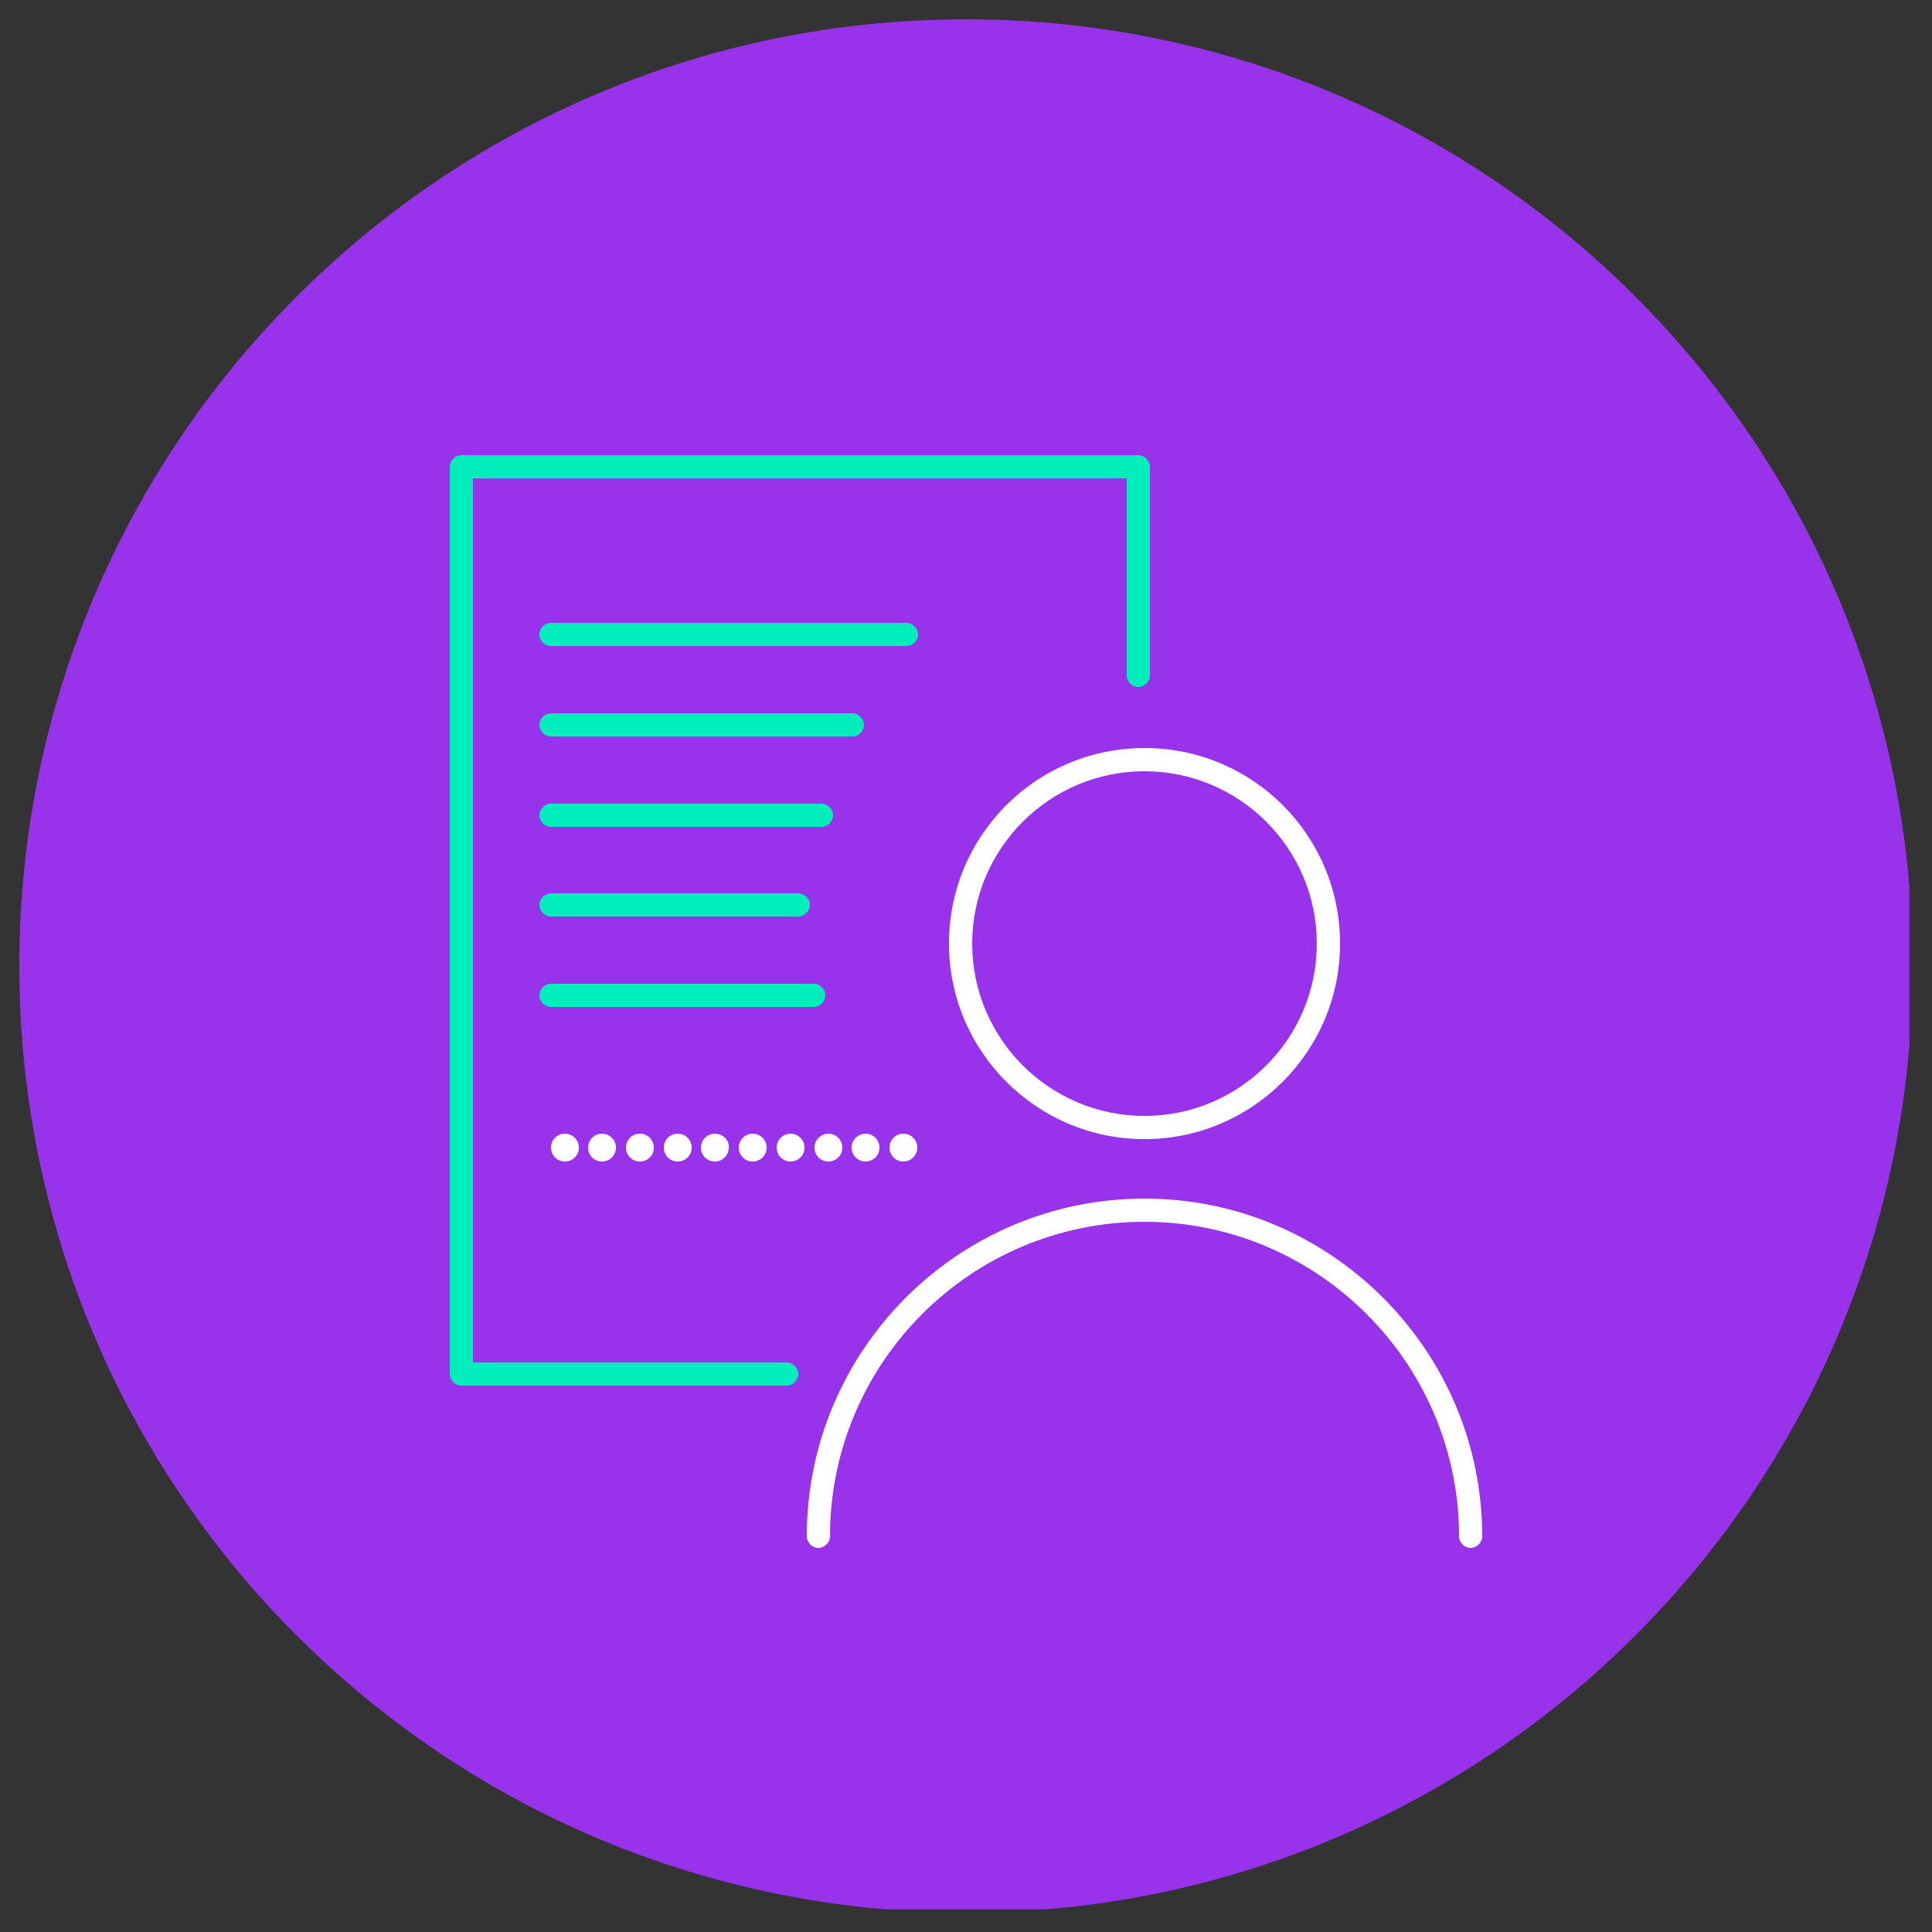 <svg xmlns="http://www.w3.org/2000/svg" xmlns:xlink="http://www.w3.org/1999/xlink" width="200" viewBox="0 0 150 150" height="200" preserveAspectRatio="xMidYMid meet"><rect x="0" y="0" width="150" height="150" fill="#333333" stroke="none"/><defs><clipPath id="12fde342e3"><path d="M 1.5 1.5 L 148.824 1.5 L 148.824 148.824 L 1.5 148.824 Z M 1.5 1.5 " clip-rule="nonzero"></path></clipPath><clipPath id="b5a28e3c0f"><path d="M 75 1.5 C 34.406 1.5 1.5 34.406 1.5 75 C 1.5 115.594 34.406 148.5 75 148.5 C 115.594 148.5 148.5 115.594 148.5 75 C 148.5 34.406 115.594 1.5 75 1.5 " clip-rule="nonzero"></path></clipPath></defs><g clip-path="url(#12fde342e3)"><g clip-path="url(#b5a28e3c0f)"><path fill="#9933eb" d="M 1.5 1.5 L 148.246 1.5 L 148.246 148.246 L 1.5 148.246 Z M 1.5 1.5 " fill-opacity="1" fill-rule="nonzero"></path></g></g><path fill="#00eebb" d="M 61.98 71.16 L 42.781 71.16 C 42.301 71.16 41.879 70.738 41.879 70.262 C 41.879 69.781 42.301 69.359 42.781 69.359 L 61.98 69.359 C 62.461 69.359 62.879 69.781 62.879 70.262 C 62.879 70.738 62.461 71.16 61.98 71.16 Z M 61.98 71.16 " fill-opacity="1" fill-rule="nonzero"></path><path fill="#00eebb" d="M 88.379 35.34 L 35.82 35.34 C 35.34 35.34 34.922 35.762 34.922 36.238 L 34.922 106.68 C 34.922 107.16 35.34 107.578 35.82 107.578 L 61.078 107.578 C 61.559 107.578 61.98 107.16 61.98 106.68 C 61.98 106.199 61.559 105.781 61.078 105.781 L 36.719 105.781 L 36.719 37.141 L 87.48 37.141 L 87.48 52.441 C 87.48 52.922 87.898 53.34 88.379 53.34 C 88.859 53.34 89.281 52.922 89.281 52.441 L 89.281 36.238 C 89.281 35.762 88.859 35.34 88.379 35.34 Z M 88.379 35.34 " fill-opacity="1" fill-rule="nonzero"></path><path fill="#ffffff" d="M 88.859 88.441 C 97.199 88.441 104.039 81.66 104.039 73.262 C 104.039 64.859 97.262 58.078 88.859 58.078 C 80.461 58.078 73.68 64.859 73.68 73.262 C 73.68 81.66 80.52 88.441 88.859 88.441 Z M 88.859 59.879 C 96.238 59.879 102.238 65.879 102.238 73.262 C 102.238 80.641 96.238 86.641 88.859 86.641 C 81.48 86.641 75.48 80.641 75.48 73.262 C 75.48 65.879 81.48 59.879 88.859 59.879 Z M 88.859 59.879 " fill-opacity="1" fill-rule="nonzero"></path><path fill="#ffffff" d="M 88.859 93.059 C 74.398 93.059 62.641 104.82 62.641 119.281 C 62.641 119.762 63.059 120.18 63.539 120.18 C 64.02 120.18 64.441 119.762 64.441 119.281 C 64.441 105.781 75.422 94.859 88.859 94.859 C 102.301 94.859 113.281 105.84 113.281 119.281 C 113.281 119.762 113.699 120.18 114.18 120.18 C 114.66 120.18 115.078 119.762 115.078 119.281 C 115.078 104.879 103.32 93.059 88.859 93.059 Z M 88.859 93.059 " fill-opacity="1" fill-rule="nonzero"></path><path fill="#00eebb" d="M 63.18 76.379 L 42.781 76.379 C 42.301 76.379 41.879 76.801 41.879 77.281 C 41.879 77.762 42.301 78.18 42.781 78.18 L 63.18 78.18 C 63.66 78.18 64.078 77.762 64.078 77.281 C 64.078 76.801 63.66 76.379 63.18 76.379 Z M 63.18 76.379 " fill-opacity="1" fill-rule="nonzero"></path><path fill="#ffffff" d="M 43.859 88.02 C 43.262 88.02 42.781 88.5 42.781 89.102 C 42.781 89.699 43.262 90.18 43.859 90.18 C 44.461 90.18 44.941 89.699 44.941 89.102 C 44.941 88.5 44.461 88.02 43.859 88.02 Z M 43.859 88.02 " fill-opacity="1" fill-rule="nonzero"></path><path fill="#ffffff" d="M 46.738 88.02 C 46.141 88.02 45.66 88.5 45.66 89.102 C 45.66 89.699 46.141 90.18 46.738 90.18 C 47.34 90.18 47.82 89.699 47.82 89.102 C 47.82 88.5 47.34 88.02 46.738 88.02 Z M 46.738 88.02 " fill-opacity="1" fill-rule="nonzero"></path><path fill="#ffffff" d="M 49.68 88.02 C 49.078 88.02 48.602 88.5 48.602 89.102 C 48.602 89.699 49.078 90.18 49.68 90.18 C 50.281 90.18 50.762 89.699 50.762 89.102 C 50.762 88.5 50.281 88.02 49.68 88.02 Z M 49.68 88.02 " fill-opacity="1" fill-rule="nonzero"></path><path fill="#ffffff" d="M 52.621 88.02 C 52.02 88.02 51.539 88.5 51.539 89.102 C 51.539 89.699 52.02 90.18 52.621 90.18 C 53.219 90.18 53.699 89.699 53.699 89.102 C 53.699 88.5 53.219 88.02 52.621 88.02 Z M 52.621 88.02 " fill-opacity="1" fill-rule="nonzero"></path><path fill="#ffffff" d="M 55.5 88.02 C 54.898 88.02 54.422 88.5 54.422 89.102 C 54.422 89.699 54.898 90.18 55.5 90.18 C 56.102 90.18 56.578 89.699 56.578 89.102 C 56.641 88.5 56.102 88.02 55.5 88.02 Z M 55.5 88.02 " fill-opacity="1" fill-rule="nonzero"></path><path fill="#ffffff" d="M 58.441 88.02 C 57.84 88.02 57.359 88.5 57.359 89.102 C 57.359 89.699 57.84 90.18 58.441 90.18 C 59.039 90.18 59.52 89.699 59.52 89.102 C 59.52 88.5 59.039 88.02 58.441 88.02 Z M 58.441 88.02 " fill-opacity="1" fill-rule="nonzero"></path><path fill="#ffffff" d="M 64.32 88.02 C 63.719 88.02 63.238 88.5 63.238 89.102 C 63.238 89.699 63.719 90.18 64.32 90.18 C 64.922 90.18 65.398 89.699 65.398 89.102 C 65.398 88.5 64.922 88.02 64.32 88.02 Z M 64.32 88.02 " fill-opacity="1" fill-rule="nonzero"></path><path fill="#ffffff" d="M 67.199 88.02 C 66.602 88.02 66.121 88.5 66.121 89.102 C 66.121 89.699 66.602 90.18 67.199 90.18 C 67.801 90.18 68.281 89.699 68.281 89.102 C 68.281 88.5 67.801 88.02 67.199 88.02 Z M 67.199 88.02 " fill-opacity="1" fill-rule="nonzero"></path><path fill="#ffffff" d="M 71.219 89.102 C 71.219 89.242 71.191 89.383 71.137 89.512 C 71.082 89.645 71.004 89.762 70.902 89.863 C 70.801 89.965 70.688 90.043 70.555 90.098 C 70.422 90.152 70.285 90.18 70.141 90.18 C 69.996 90.18 69.859 90.152 69.727 90.098 C 69.594 90.043 69.477 89.965 69.375 89.863 C 69.273 89.762 69.195 89.645 69.141 89.512 C 69.086 89.383 69.059 89.242 69.059 89.102 C 69.059 88.957 69.086 88.82 69.141 88.688 C 69.195 88.555 69.273 88.438 69.375 88.336 C 69.477 88.234 69.594 88.156 69.727 88.102 C 69.859 88.047 69.996 88.02 70.141 88.02 C 70.285 88.02 70.422 88.047 70.555 88.102 C 70.688 88.156 70.801 88.234 70.902 88.336 C 71.004 88.438 71.082 88.555 71.137 88.688 C 71.191 88.82 71.219 88.957 71.219 89.102 Z M 71.219 89.102 " fill-opacity="1" fill-rule="nonzero"></path><path fill="#ffffff" d="M 61.379 88.02 C 60.781 88.02 60.301 88.5 60.301 89.102 C 60.301 89.699 60.781 90.18 61.379 90.18 C 61.98 90.18 62.461 89.699 62.461 89.102 C 62.461 88.5 61.98 88.02 61.379 88.02 Z M 61.379 88.02 " fill-opacity="1" fill-rule="nonzero"></path><path fill="#00eebb" d="M 63.781 62.398 L 42.781 62.398 C 42.301 62.398 41.879 62.82 41.879 63.301 C 41.879 63.781 42.301 64.199 42.781 64.199 L 63.781 64.199 C 64.262 64.199 64.68 63.781 64.68 63.301 C 64.68 62.82 64.262 62.398 63.781 62.398 Z M 63.781 62.398 " fill-opacity="1" fill-rule="nonzero"></path><path fill="#00eebb" d="M 66.18 55.379 L 42.781 55.379 C 42.301 55.379 41.879 55.801 41.879 56.281 C 41.879 56.762 42.301 57.18 42.781 57.18 L 66.18 57.18 C 66.66 57.18 67.078 56.762 67.078 56.281 C 67.078 55.801 66.66 55.379 66.18 55.379 Z M 66.18 55.379 " fill-opacity="1" fill-rule="nonzero"></path><path fill="#00eebb" d="M 70.379 48.359 L 42.781 48.359 C 42.301 48.359 41.879 48.781 41.879 49.262 C 41.879 49.738 42.301 50.16 42.781 50.16 L 70.379 50.16 C 70.859 50.16 71.281 49.738 71.281 49.262 C 71.281 48.781 70.859 48.359 70.379 48.359 Z M 70.379 48.359 " fill-opacity="1" fill-rule="nonzero"></path></svg>